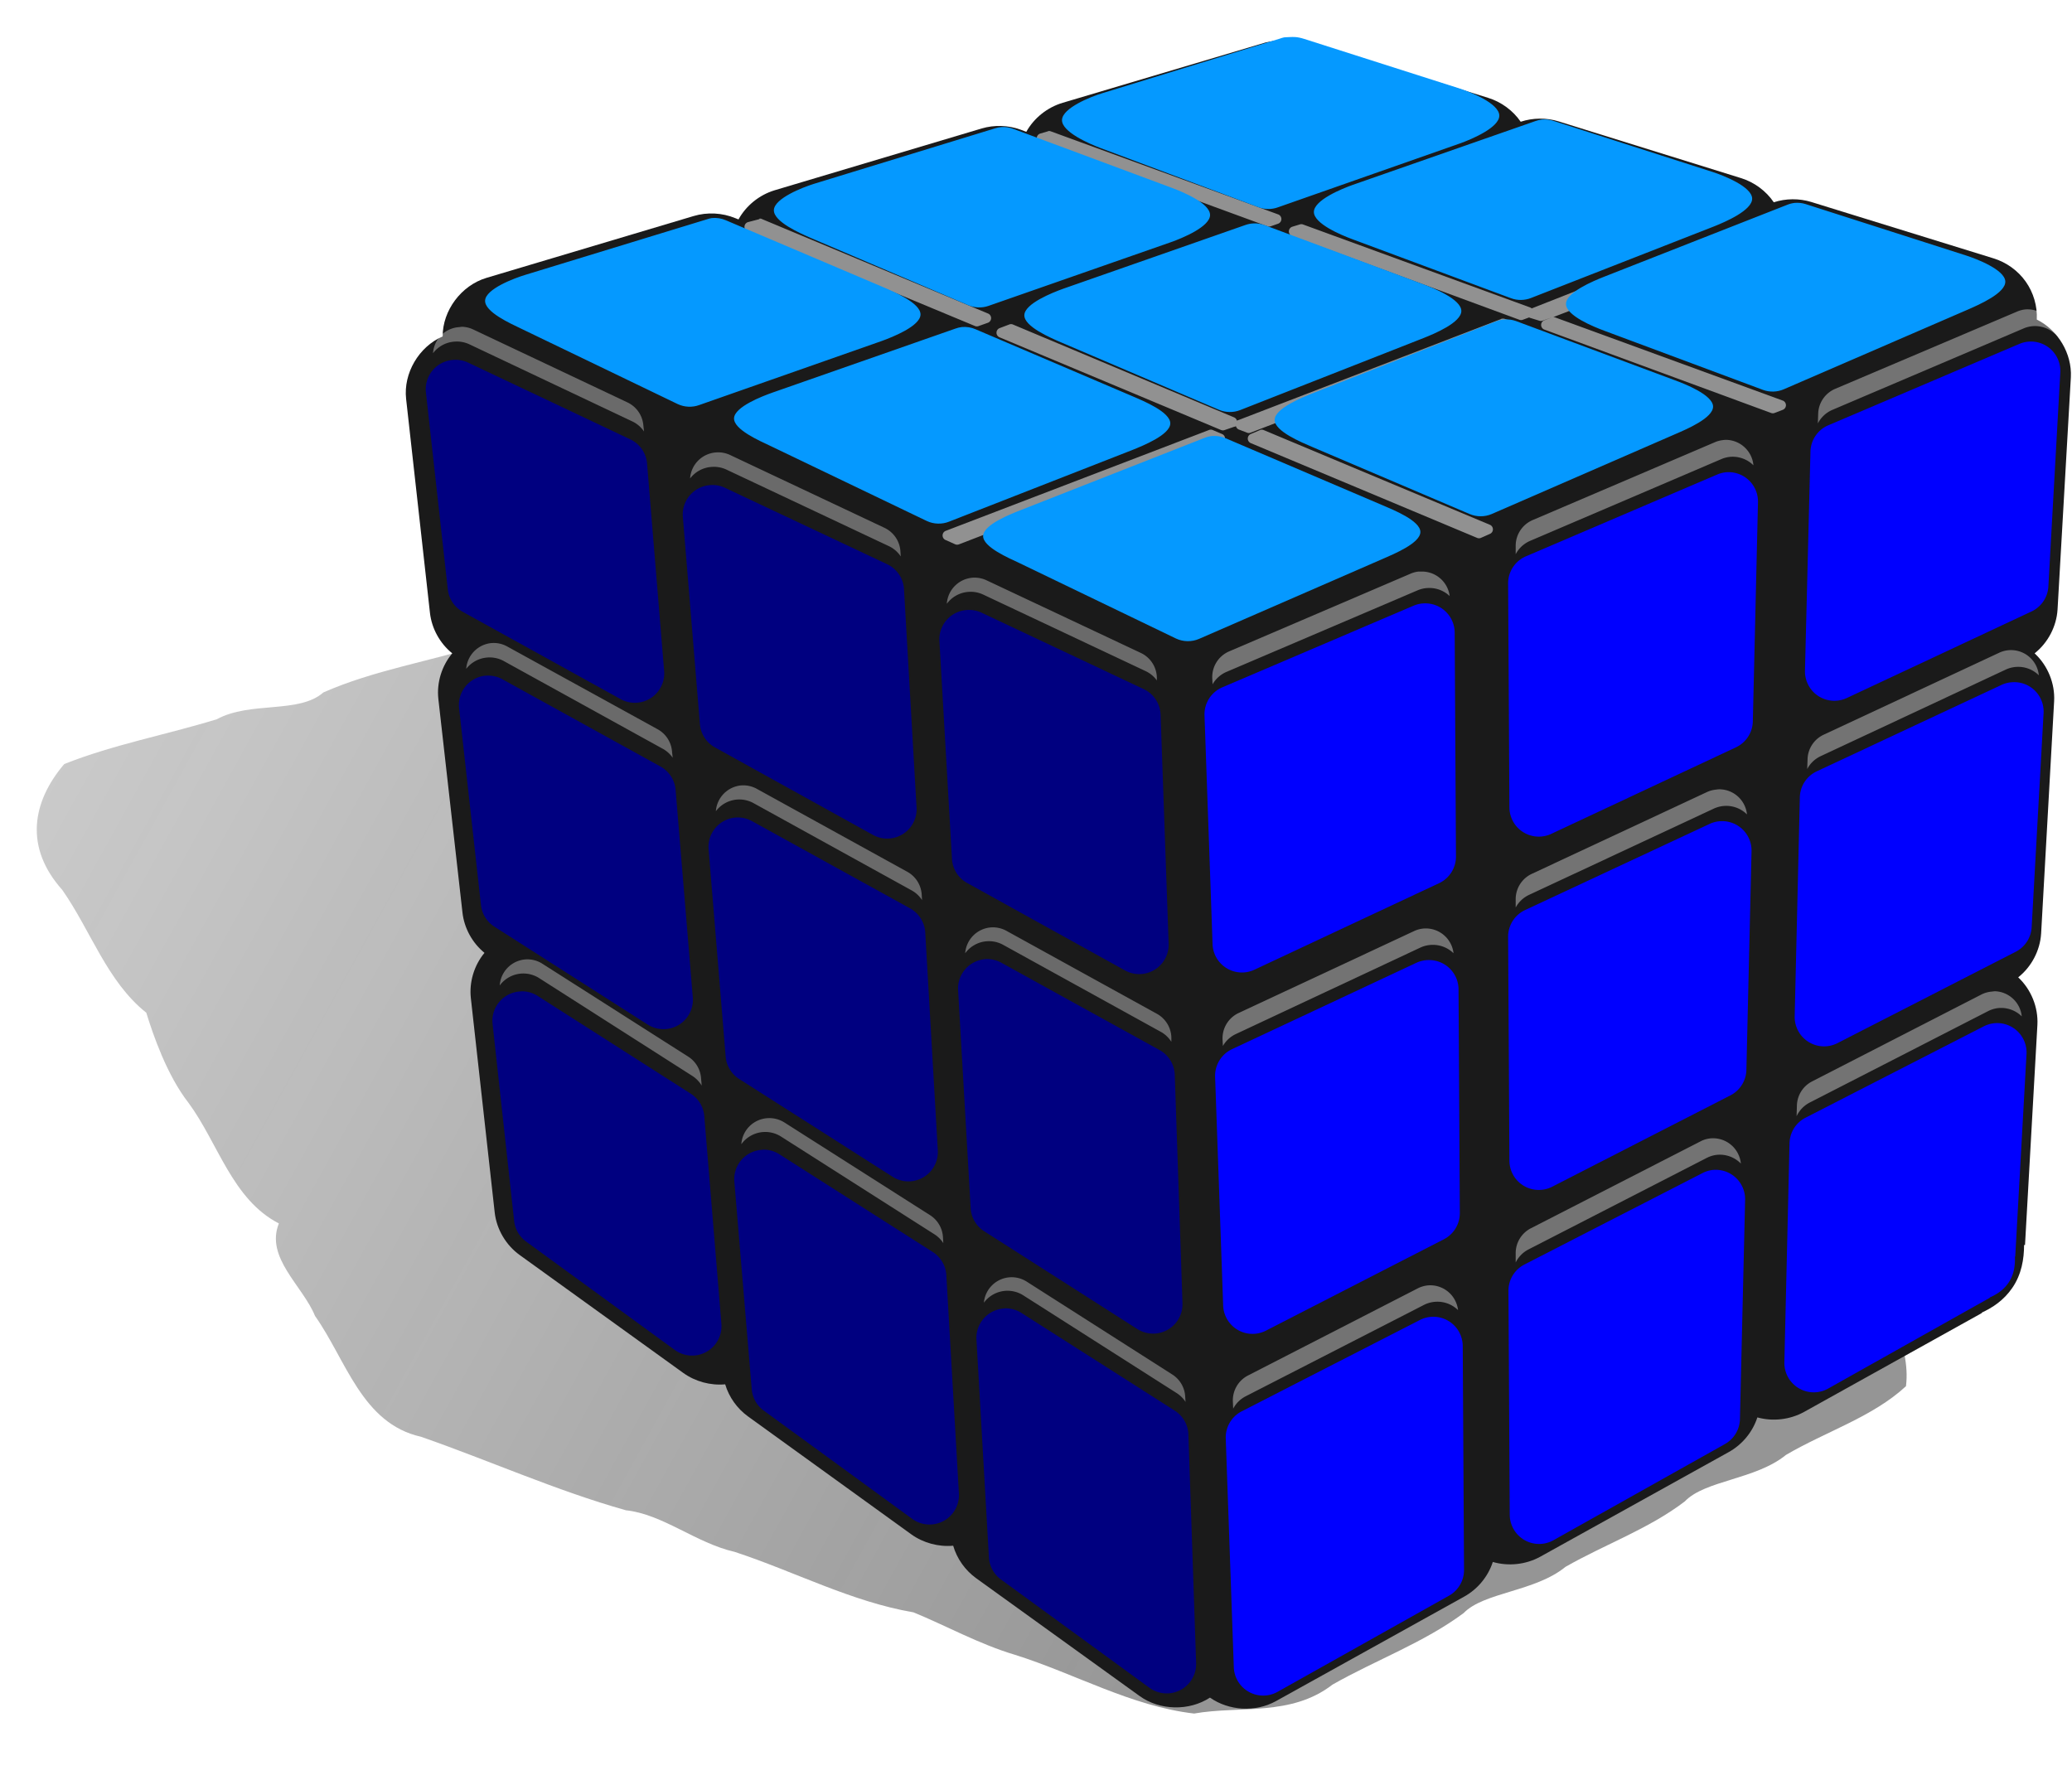 <?xml version="1.0" encoding="UTF-8"?>
<svg version="1.1" viewBox="0 0 256 220" xmlns="http://www.w3.org/2000/svg">
<defs>
<filter id="c" color-interpolation-filters="sRGB">
<feGaussianBlur stdDeviation="0.179"/>
</filter>
<filter id="e" color-interpolation-filters="sRGB">
<feGaussianBlur stdDeviation="1.252"/>
</filter>
<filter id="f" color-interpolation-filters="sRGB">
<feGaussianBlur stdDeviation="0.589"/>
</filter>
<filter id="d" color-interpolation-filters="sRGB">
<feGaussianBlur stdDeviation="0.511"/>
</filter>
<filter id="b">
<feGaussianBlur stdDeviation="3.903"/>
</filter>
<linearGradient id="a" x1="120.1" x2="777.47" y1="-696.9" y2="-334.15" gradientTransform="translate(-16.07 589.23)" gradientUnits="userSpaceOnUse">
<stop stop-color="#1a1a1a" stop-opacity="0" offset="0"/>
<stop stop-color="#1a1a1a" stop-opacity=".461" offset="1"/>
</linearGradient>
</defs>
<g transform="translate(-404.61 -362.35)">
<g transform="matrix(.376 0 0 .376 245.67 456.82)">
<g transform="matrix(1.299 0 0 1.299 -126.2 -111)">
<path transform="matrix(.981 0 0 .981 18.421 -2.847)" d="m615.09 37.163c-17.325 5.323-35.486 8.588-52.247 15.303-5.889 5.935-18.067 1.829-26.401 6.643-13.609 4.309-28.063 6.569-41.084 12.311-6.313 5.575-18.789 2.179-27.514 6.929-13.047 3.996-26.632 6.511-39.305 11.536-8.361 9.835-10.278 21.523-0.524 32.445 7.338 10.448 11.563 23.653 21.676 31.687 1.78 5.768 5.359 16.183 10.915 23.276 7.646 10.404 11.258 24.879 23.278 31.075-3.557 8.829 6.152 16.068 9.323 23.858 8.009 11.301 12.048 27.743 27.33 31.156 17.654 6.153 34.844 13.891 52.818 18.953 9.573 1.031 18.014 8.434 28.049 10.731 15.4 5.049 30.112 12.869 46.099 15.592 8.048 3.269 17.046 8.251 26.187 10.954 15.433 4.848 30.05 13.289 46.181 15.148 11.918-2.079 24.99 0.826 35.699-7.46 11.149-6.338 23.533-10.807 33.818-18.452 5.262-5.415 18.396-5.49 26.263-11.917 10.146-5.804 21.496-9.786 30.781-16.892 5.215-5.455 18.255-5.6 26.074-11.976 10.268-6.029 22.4-9.798 30.943-17.727 1.35-10.901-5.891-21.595-8.673-32.489-1.721-9.328-8.982-20.093-12.086-24.581 2.951-8.622-4.084-17.18-5.885-25.701-4.958-10.423-4.868-24.919-16.492-30.498 6.689-7.08-1.699-16.305-3.081-24.185-4.631-10.382-5.542-23.042-13.671-31.327-10.649-6.943-20.244-16.215-34.423-15.934-16.205-1.933-32.288-6.242-48.589-6.375-8.701-2.394-18.662-4.84-28.28-5.874-15.113-1.505-30.206-6.67-45.362-5.035-14.712-6.697-31.601-6.318-47.332-9.65-8.117-0.971-16.316-3.631-24.485-1.522z" fill="url(#a)" filter="url(#b)"/>
<path d="m742.75-97.235-51.327 15.263c-3.893 1.138-7.291 3.843-9.247 7.36l-1.411-0.542c-3.143-1.148-6.663-1.259-9.874-0.31l-52.424 15.65c-3.836 1.173-7.17 3.873-9.09 7.36l-0.784-0.31c-3.321-1.381-7.131-1.577-10.579-0.542l-52.424 15.65c-6.355 1.916-11.069 8.229-11.049 14.798-6.034 2.613-9.964 9.331-9.247 15.805l6.034 54.155c0.45 3.957 2.521 7.71 5.642 10.227-2.655 3.153-3.957 7.386-3.526 11.466l6.112 54.156c0.45 3.919 2.488 7.637 5.564 10.149-2.628 3.165-3.9 7.396-3.448 11.466l6.034 54.233c0.482 4.25 2.845 8.259 6.347 10.769l41.375 29.828c3.026 2.167 6.858 3.205 10.579 2.867 0.962 3.241 3.035 6.149 5.799 8.135l41.297 29.828c3.026 2.167 6.858 3.205 10.579 2.867 0.946 3.269 3.021 6.208 5.799 8.212l41.375 29.828c5.103 3.671 12.526 3.833 17.788 0.387 4.764 3.357 11.496 3.733 16.613 0.93l47.722-26.497c3.396-1.89 6.026-5.084 7.209-8.755 3.961 1.153 8.382 0.667 11.989-1.317l47.722-26.497c3.396-1.89 6.026-5.084 7.209-8.755 3.924 1.088 8.277 0.575 11.833-1.395l44.98-25.025-0.078-0.077c2.719-1.268 5.538-3.049 7.758-6.276 2.34-3.402 2.974-7.312 2.978-10.847h0.235l3.135-55.705c0.235-4.443-1.589-8.952-4.858-12.009 3.375-2.681 5.534-6.806 5.799-11.079l3.291-58.804c0.238-4.48-1.619-9.026-4.937-12.086 3.375-2.681 5.534-6.806 5.799-11.079l3.37-58.804c0.298-5.945-3.232-11.91-8.62-14.565 0.17-3.389-0.832-6.826-2.8-9.606s-4.891-4.887-8.17-5.889l-46.077-14.255c-3.067-0.94-6.43-0.913-9.482 0.077-1.964-2.888-4.946-5.086-8.306-6.121l-46.077-14.333c-3.115-0.973-6.54-0.945-9.639 0.077-1.957-2.846-4.906-5.012-8.228-6.043l-44.823-13.946c-3.883-1.359-7.635-0.861-11.441-0.077z" fill="#1a1a1a"/>
<path transform="matrix(2.606 0 0 2.606 -298.98 446.95)" d="m378.66-200.22a0.481 0.481 0 0 0-0.062 0.031l-0.75 0.219a0.481 0.481 0 0 0-0.031 0.906l22.094 8.094a0.481 0.481 0 0 0 0.312 0l0.719-0.25a0.481 0.481 0 0 0 0-0.906l-22.062-8.062a0.481 0.481 0 0 0-0.219-0.031zm72 7.312a0.481 0.481 0 0 0-0.031 0.031l-25.07 9.88a0.481 0.481 0 0 0-0.156-0.094l-22.062-8.062a0.481 0.481 0 0 0-0.281 0l-0.719 0.219a0.481 0.481 0 0 0-0.062 0.906l22.062 8.125a0.481 0.481 0 0 0 0.375 0l0.594-0.219a0.481 0.481 0 0 0 0.156 0.062l0.812 0.25a0.481 0.481 0 0 0 0.344 0l0.906-0.312-0.75 0.281a0.481 0.481 0 0 0 0.031 0.906l22 8.094a0.481 0.481 0 0 0 0.312 0l0.812-0.312a0.481 0.481 0 0 0-0.031-0.906l-22.062-8.062a0.481 0.481 0 0 0-0.188-0.031l24.469-9.438a0.481 0.481 0 0 0-0.031-0.906l-1.156-0.375a0.481 0.481 0 0 0-0.219-0.031 0.481 0.481 0 0 0-0.062 0zm-100.03 1.188a0.481 0.481 0 0 0-0.031 0.031 0.481 0.481 0 0 0-0.031 0.031l-1.07 0.28a0.481 0.481 0 0 0-0.062 0.906l22.094 9.188a0.481 0.481 0 0 0 0.344 0l0.875-0.312a0.481 0.481 0 0 0 0.031-0.906l-21.906-9.156a0.481 0.481 0 0 0-0.25-0.062zm72 9.719a0.481 0.481 0 0 0-0.031 0.031l-25.5 9.812a0.481 0.481 0 0 0-0.156 0.062 0.481 0.481 0 0 0-0.25-0.312l-21.5-9.031a0.481 0.481 0 0 0-0.344 0l-0.906 0.344a0.481 0.481 0 0 0-0.031 0.906l21.5 9a0.481 0.481 0 0 0 0.344 0l0.906-0.312a0.481 0.481 0 0 0 0.188-0.062 0.481 0.481 0 0 0 0.25 0.312l0.812 0.312a0.481 0.481 0 0 0 0.375 0l25.5-9.844a0.481 0.481 0 0 0 0-0.906l-0.812-0.281a0.481 0.481 0 0 0-0.25-0.031 0.481 0.481 0 0 0-0.094 0zm-28.312 10.781a0.481 0.481 0 0 0-0.094 0.031l-25.531 9.781a0.481 0.481 0 0 0 0 0.906l0.906 0.406a0.481 0.481 0 0 0 0.375 0l25.5-9.812a0.481 0.481 0 0 0 0-0.906l-0.875-0.375a0.481 0.481 0 0 0-0.281-0.031zm4.969 0a0.481 0.481 0 0 0-0.094 0.031l-0.875 0.375a0.481 0.481 0 0 0 0 0.906l21.938 9.188a0.481 0.481 0 0 0 0.375 0l0.844-0.375a0.481 0.481 0 0 0 0-0.906l-21.938-9.188a0.481 0.481 0 0 0-0.25-0.031z" fill="#fff" filter="url(#c)" opacity=".72"/>
<path d="m748.9-98.594c-0.793 0.021-1.491 0.08-1.491 0.08-0.374 0.077-0.741 0.184-1.099 0.32l-44.96 13.826c-2.854 0.865-10.035 3.71-10.138 6.741-0.103 3.031 6.879 6.021 9.667 7.085l40.095 15.025c1.556 0.572 3.309 0.572 4.865 0l46.216-16.224c2.801-1.018 9.829-3.97 9.778-6.999s-7.179-5.909-10.013-6.827l-39.311-12.547c-1.893-0.605-2.817-0.5-3.609-0.48zm63.713 20.859c-0.562 0.066-1.117 0.201-1.648 0.4l-46.216 16.144c-2.769 0.987-9.803 3.857-9.82 6.845-0.017 2.988 6.984 5.882 9.741 6.901l40.174 14.945c1.611 0.585 3.429 0.556 5.022-0.08l46.373-18.142c2.733-1.097 9.656-4.052 9.553-7.042-0.102-2.99-7.223-5.803-10.024-6.704l-40.32-12.947c-0.908-0.297-1.875-0.406-2.825-0.32zm-136.69 1.918c-0.559 0.04-1.113 0.148-1.648 0.32l-45.902 14.066c-2.773 0.88-9.892 3.629-10.044 6.583-0.153 2.954 6.672 5.912 9.338 7.083l39.86 17.023c1.605 0.681 3.457 0.739 5.1 0.16l46.216-16.144c2.769-0.987 9.803-3.857 9.82-6.845 0.017-2.988-6.984-5.882-9.741-6.901l-40.174-14.945c-0.903-0.324-1.87-0.46-2.825-0.4zm200.63 19.181c-0.645 0.072-1.281 0.234-1.883 0.48l-46.373 18.221c-2.7 1.066-9.629 3.939-9.595 6.888s7.029 5.776 9.752 6.778l40.095 14.945c1.689 0.62 3.608 0.562 5.257-0.16l46.686-20.219c2.667-1.172 9.491-4.13 9.338-7.083-0.153-2.954-7.272-5.703-10.044-6.583l-40.409-12.947c-0.908-0.297-1.875-0.406-2.825-0.32zm-273.92 3.836c-0.427 0.068-0.848 0.175-1.255 0.32l-45.98 14.066c-2.757 0.837-9.898 3.515-10.117 6.436-0.219 2.921 6.498 5.896 9.097 7.15l39.64 19.1c1.683 0.789 3.67 0.877 5.414 0.24l46.216-16.224c2.695-0.981 9.688-3.744 9.772-6.657 0.084-2.913-6.747-5.789-9.38-6.929l-39.86-16.943c-1.106-0.485-2.333-0.679-3.531-0.559zm137 1.359c-0.694 0.031-1.384 0.167-2.04 0.4l-46.137 16.144c-2.695 0.981-9.688 3.744-9.772 6.657-0.084 2.913 6.747 5.789 9.38 6.929l39.86 17.023c1.681 0.717 3.634 0.746 5.336 0.08l46.373-18.221c2.7-1.066 9.629-3.939 9.595-6.888-0.034-2.949-7.029-5.776-9.752-6.778l-40.095-14.945c-0.878-0.313-1.817-0.45-2.746-0.4zm63.635 24.295c-0.777 0.033-1.549 0.195-2.276 0.48l-46.44 18.22c-2.626 1.057-9.518 3.824-9.552 6.699s6.794 5.686 9.395 6.807l39.939 17.023c1.757 0.755 3.814 0.755 5.571 0l46.62-20.299c2.633-1.14 9.464-4.016 9.38-6.929-0.084-2.913-7.078-5.676-9.772-6.657l-40.095-14.945c-0.878-0.313-1.817-0.45-2.746-0.4zm-137.39 1.918c-0.562 0.066-1.117 0.201-1.648 0.4l-46.137 16.144c-2.677 0.939-9.692 3.631-9.842 6.511-0.151 2.88 6.572 5.772 9.136 6.995l39.625 19.021c1.758 0.828 3.849 0.887 5.649 0.16l46.39-18.143c2.626-1.057 9.518-3.824 9.552-6.699s-6.794-5.687-9.395-6.807l-39.87-17.023c-1.082-0.472-2.28-0.666-3.452-0.559zm63.243 27.572c-0.645 0.072-1.281 0.234-1.883 0.48l-46.36 18.222c-2.609 1.017-9.521 3.711-9.621 6.554-0.1 2.843 6.619 5.668 9.15 6.872l39.625 19.101c1.832 0.871 4.031 0.901 5.885 0.08l46.61-20.301c2.56-1.129 9.356-3.898 9.339-6.74-0.017-2.841-6.845-5.589-9.418-6.687l-39.86-17.023c-1.082-0.472-2.28-0.666-3.452-0.559z" fill="#0599ff"/>
<path transform="matrix(.981 0 0 .981 18.421 -2.847)" d="m934.3-27.365a7.205 7.205 0 0 0-2.243 0.581l-46.931 19.935a7.205 7.205 0 0 0-4.319 6.479l-0.083 2.409a7.584 7.584 0 0 1 3.738-3.489l49.34-21.015a7.584 7.584 0 0 1 2.409-0.581 7.584 7.584 0 0 1 5.731 2.077 7.205 7.205 0 0 0-7.642-6.396zm-77.333 33.641a7.205 7.205 0 0 0-0.831 0.083 7.205 7.205 0 0 0-2.077 0.581l-46.848 20.018a7.205 7.205 0 0 0-4.402 6.728v2.077a7.584 7.584 0 0 1 3.655-3.406l49.34-21.098a7.584 7.584 0 0 1 2.16-0.581 7.584 7.584 0 0 1 6.147 2.16 7.205 7.205 0 0 0-7.144-6.562zm-79.243 33.973a7.205 7.205 0 0 0-1.911 0.498l-46.931 20.102a7.205 7.205 0 0 0-4.319 6.811l0.083 1.661a7.584 7.584 0 0 1 3.489-3.156l49.423-21.098a7.584 7.584 0 0 1 2.741-0.581 7.584 7.584 0 0 1 5.482 2.077 7.205 7.205 0 0 0-7.393-6.313 7.205 7.205 0 0 0-0.665 0zm152.34 20.268a7.205 7.205 0 0 0-2.575 0.665l-45.353 21.181a7.205 7.205 0 0 0-4.07 6.396l-0.083 2.409a7.584 7.584 0 0 1 3.489-3.323l47.762-22.344a7.584 7.584 0 0 1 2.658-0.665 7.584 7.584 0 0 1 5.814 2.16 7.205 7.205 0 0 0-7.642-6.479zm-74.841 35.884a7.205 7.205 0 0 0-0.748 0.083 7.205 7.205 0 0 0-2.243 0.581l-45.353 21.181a7.205 7.205 0 0 0-4.07 6.645v1.994a7.584 7.584 0 0 1 3.406-3.24l47.679-22.261a7.584 7.584 0 0 1 2.409-0.665 7.584 7.584 0 0 1 6.147 2.16 7.205 7.205 0 0 0-7.227-6.479zm-75.755 35.884a7.205 7.205 0 0 0-2.824 0.665l-45.353 21.181a7.205 7.205 0 0 0-4.07 6.811l0.083 1.661a7.584 7.584 0 0 1 3.323-3.073l47.679-22.344a7.584 7.584 0 0 1 2.99-0.665 7.584 7.584 0 0 1 5.482 2.16 7.205 7.205 0 0 0-7.31-6.396zm146.94 16.198a7.205 7.205 0 0 0-0.748 0.083 7.205 7.205 0 0 0-2.741 0.748l-43.692 22.427a7.205 7.205 0 0 0-3.904 6.23l-0.083 2.741a7.584 7.584 0 0 1 3.323-3.489l46.018-23.59a7.584 7.584 0 0 1 2.907-0.831 7.584 7.584 0 0 1 5.814 2.16 7.205 7.205 0 0 0-6.894-6.479zm-73.512 37.96a7.205 7.205 0 0 0-2.575 0.831l-43.609 22.344a7.205 7.205 0 0 0-3.904 6.479v2.326a7.584 7.584 0 0 1 3.24-3.323l45.935-23.59a7.584 7.584 0 0 1 2.658-0.831 7.584 7.584 0 0 1 6.23 2.243 7.205 7.205 0 0 0-7.974-6.479zm-72.349 37.877a7.205 7.205 0 0 0-3.073 0.831l-43.692 22.427a7.205 7.205 0 0 0-3.904 6.645l0.083 1.911a7.584 7.584 0 0 1 3.156-3.156l46.018-23.59a7.584 7.584 0 0 1 3.24-0.831 7.584 7.584 0 0 1 5.565 2.16 7.205 7.205 0 0 0-7.393-6.396z" fill="#fff" filter="url(#e)" opacity=".622"/>
<path d="m935.76-21.535a7.436 7.436 0 0 0-2.362 0.57l-48.38 20.606a7.436 7.436 0 0 0-4.48 6.679l-1.385 55.384a7.436 7.436 0 0 0 10.588 6.923l46.751-21.909a7.436 7.436 0 0 0 4.235-6.353l3.014-54.081a7.436 7.436 0 0 0-7.982-7.819zm-76.72 33.067a7.436 7.436 0 0 0-2.118 0.57l-48.38 20.688a7.436 7.436 0 0 0-4.48 6.923l0.326 56.606a7.436 7.436 0 0 0 10.588 6.679l46.751-21.909a7.436 7.436 0 0 0 4.235-6.597l1.303-55.384a7.436 7.436 0 0 0-8.23-7.578zm-76.153 33.149a7.436 7.436 0 0 0-2.688 0.57l-48.461 20.688a7.436 7.436 0 0 0-4.48 7.086l2.036 57.828a7.436 7.436 0 0 0 10.588 6.516l46.751-21.909a7.436 7.436 0 0 0 4.235-6.842l-0.326-56.606a7.436 7.436 0 0 0-7.656-7.33zm148.64 19.955a7.436 7.436 0 0 0-2.606 0.652l-46.832 21.909a7.436 7.436 0 0 0-4.235 6.597l-1.303 55.384a7.436 7.436 0 0 0 10.833 6.76l45.122-23.131a7.436 7.436 0 0 0 3.991-6.19l3.014-54.163a7.436 7.436 0 0 0-7.982-7.819zm-74.117 35.185a7.436 7.436 0 0 0-2.362 0.652l-46.751 21.828a7.436 7.436 0 0 0-4.235 6.842l0.326 56.606a7.436 7.436 0 0 0 10.833 6.516l45.122-23.131a7.436 7.436 0 0 0 3.991-6.434l1.303-55.303a7.436 7.436 0 0 0-8.226-7.575zm-73.55 35.109a7.436 7.436 0 0 0-2.932 0.652l-46.751 21.909a7.436 7.436 0 0 0-4.235 7.005l2.036 57.828a7.436 7.436 0 0 0 10.833 6.353l45.04-23.131a7.436 7.436 0 0 0 3.991-6.679l-0.326-56.606a7.436 7.436 0 0 0-7.656-7.33zm143.35 15.964a7.436 7.436 0 0 0-2.851 0.814l-45.122 23.131a7.436 7.436 0 0 0-3.991 6.434l-1.303 55.384a7.436 7.436 0 0 0 11.077 6.679l40.887-22.968v-0.082c1.734-0.761 3.517-1.885 4.805-3.828 1.343-2.025 1.632-4.347 1.548-6.516h0.082l2.851-51.23a7.436 7.436 0 0 0-7.982-7.819zm-71.429 37.14a7.436 7.436 0 0 0-2.606 0.814l-45.04 23.131a7.436 7.436 0 0 0-3.991 6.679l0.326 56.606a7.436 7.436 0 0 0 11.077 6.434l43.412-24.353a7.436 7.436 0 0 0 3.747-6.353l1.303-55.384a7.436 7.436 0 0 0-8.226-7.575zm-70.859 37.14a7.436 7.436 0 0 0-3.176 0.814l-45.122 23.131a7.436 7.436 0 0 0-3.991 6.842l2.036 57.828a7.436 7.436 0 0 0 11.077 6.271l43.412-24.353a7.436 7.436 0 0 0 3.747-6.597l-0.326-56.606a7.436 7.436 0 0 0-7.656-7.33z" fill="#00f"/>
<path transform="matrix(.981 0 0 .981 18.421 -2.847)" d="m531.11-22.88a7.205 7.205 0 0 0-0.665 0.083 7.205 7.205 0 0 0-6.811 6.728 7.584 7.584 0 0 1 5.648-2.99 7.584 7.584 0 0 1 3.655 0.665l41.947 19.852a7.584 7.584 0 0 1 3.156 2.658l-0.166-1.495a7.205 7.205 0 0 0-4.07-5.981l-39.871-18.856a7.205 7.205 0 0 0-2.824-0.665zm65.621 32.395a7.205 7.205 0 0 0-6.811 6.728 7.584 7.584 0 0 1 5.648-2.99 7.584 7.584 0 0 1 3.655 0.665l41.947 19.769a7.584 7.584 0 0 1 3.073 2.658l-0.083-1.246a7.205 7.205 0 0 0-4.153-6.147l-39.788-18.773a7.205 7.205 0 0 0-3.489-0.665zm66.119 32.312a7.205 7.205 0 0 0-6.728 6.728 7.584 7.584 0 0 1 5.648-3.073 7.584 7.584 0 0 1 3.655 0.665l41.947 19.769a7.584 7.584 0 0 1 2.907 2.409v-0.748a7.205 7.205 0 0 0-4.07-6.313l-39.871-18.773a7.205 7.205 0 0 0-3.489-0.665zm-124.18 16.862a7.205 7.205 0 0 0-6.479 6.645 7.584 7.584 0 0 1 5.316-2.907 7.584 7.584 0 0 1 4.402 0.914l40.785 22.51a7.584 7.584 0 0 1 2.741 2.409l-0.166-1.495a7.205 7.205 0 0 0-3.655-5.814l-38.791-21.348a7.205 7.205 0 0 0-4.153-0.914zm64.375 36.714a7.205 7.205 0 0 0-6.479 6.645 7.584 7.584 0 0 1 5.316-2.99 7.584 7.584 0 0 1 4.402 0.914l40.785 22.51a7.584 7.584 0 0 1 2.658 2.492l-0.083-1.412a7.205 7.205 0 0 0-3.738-5.898l-38.71-21.343a7.205 7.205 0 0 0-4.153-0.914zm64.292 36.631a7.205 7.205 0 0 0-6.479 6.645 7.584 7.584 0 0 1 5.399-3.073 7.584 7.584 0 0 1 4.402 0.914l40.785 22.51a7.584 7.584 0 0 1 2.575 2.492v-1.163a7.205 7.205 0 0 0-3.738-6.064l-38.708-21.348a7.205 7.205 0 0 0-4.236-0.914zm-119.61 8.223a7.205 7.205 0 0 0-6.894 6.728 7.584 7.584 0 0 1 5.814-3.073 7.584 7.584 0 0 1 4.319 1.163l39.539 25.252a7.584 7.584 0 0 1 2.409 2.492l-0.166-1.911a7.205 7.205 0 0 0-3.323-5.565l-37.545-23.922a7.205 7.205 0 0 0-4.153-1.163zm62.381 40.951a7.205 7.205 0 0 0-6.977 6.728 7.584 7.584 0 0 1 5.898-3.156 7.584 7.584 0 0 1 4.319 1.163l39.622 25.252a7.584 7.584 0 0 1 2.243 2.243l-0.083-1.412a7.205 7.205 0 0 0-3.24-5.731l-37.711-24.006a7.205 7.205 0 0 0-4.07-1.08zm62.464 41.034a7.205 7.205 0 0 0-6.894 6.562 7.584 7.584 0 0 1 5.814-3.073 7.584 7.584 0 0 1 4.319 1.163l39.622 25.252a7.584 7.584 0 0 1 2.243 2.243l-0.083-1.246a7.205 7.205 0 0 0-3.323-5.814l-37.628-24.006a7.205 7.205 0 0 0-4.07-1.08z" fill="#fff" filter="url(#f)" opacity=".593"/>
<path transform="matrix(2.606 0 0 2.606 -298.98 446.95)" d="m320.91-178a2.853 2.853 0 0 0-2.688 3.156l2.125 19.125a2.853 2.853 0 0 0 1.469 2.188l15.312 8.469a2.853 2.853 0 0 0 4.219-2.719l-1.656-20.125a2.853 2.853 0 0 0-1.625-2.375l-15.78-7.47a2.853 2.853 0 0 0-1.375-0.25zm24.938 12.156a2.853 2.853 0 0 0-2.688 3.062l1.656 20.125a2.853 2.853 0 0 0 1.469 2.281l15.344 8.5a2.853 2.853 0 0 0 4.219-2.656l-1.219-21.188a2.853 2.853 0 0 0-1.625-2.438l-15.781-7.438a2.853 2.853 0 0 0-1.375-0.25zm24.906 12.125a2.853 2.853 0 0 0-2.688 3l1.219 21.156a2.853 2.853 0 0 0 1.469 2.344l15.344 8.5a2.853 2.853 0 0 0 4.219-2.594l-0.781-22.219a2.853 2.853 0 0 0-1.625-2.5l-15.781-7.438a2.853 2.853 0 0 0-1.375-0.25zm-46.75 6.375a2.853 2.853 0 0 0-2.562 3.156l2.125 19.125a2.853 2.853 0 0 0 1.312 2.094l14.875 9.5a2.853 2.853 0 0 0 4.375-2.625l-1.67-20.15a2.853 2.853 0 0 0-1.47-2.28l-15.34-8.47a2.853 2.853 0 0 0-1.66-0.34zm24.219 13.781a2.853 2.853 0 0 0-2.562 3.062l1.656 20.125a2.853 2.853 0 0 0 1.312 2.188l14.906 9.5a2.853 2.853 0 0 0 4.375-2.562l-1.219-21.156a2.853 2.853 0 0 0-1.469-2.344l-15.344-8.469a2.853 2.853 0 0 0-1.656-0.344zm24.219 13.75a2.853 2.853 0 0 0-2.562 3l1.219 21.156a2.853 2.853 0 0 0 1.312 2.25l14.875 9.5a2.853 2.853 0 0 0 4.375-2.5l-0.75-22.188a2.853 2.853 0 0 0-1.49-2.41l-15.344-8.469a2.853 2.853 0 0 0-1.656-0.344zm-45 3.125a2.853 2.853 0 0 0-2.75 3.156l2.094 19.125a2.853 2.853 0 0 0 1.156 2l14.43 10.52a2.853 2.853 0 0 0 4.531-2.531l-1.66-20.154a2.853 2.853 0 0 0-1.312-2.188l-14.875-9.5a2.853 2.853 0 0 0-1.625-0.438zm23.469 15.375a2.853 2.853 0 0 0-2.75 3.094l1.688 20.156a2.853 2.853 0 0 0 1.14 2.05l14.438 10.531a2.853 2.853 0 0 0 4.531-2.469l-1.22-21.187a2.853 2.853 0 0 0-1.312-2.25l-14.906-9.5a2.853 2.853 0 0 0-1.625-0.438zm23.5 15.406a2.853 2.853 0 0 0-2.75 3l1.21 21.144a2.853 2.853 0 0 0 1.156 2.156l14.438 10.531a2.853 2.853 0 0 0 4.52-2.406l-0.75-22.188a2.853 2.853 0 0 0-1.312-2.312l-14.906-9.5a2.853 2.853 0 0 0-1.625-0.438z" fill="#000080" filter="url(#d)"/>
</g>
</g>
</g>
</svg>
